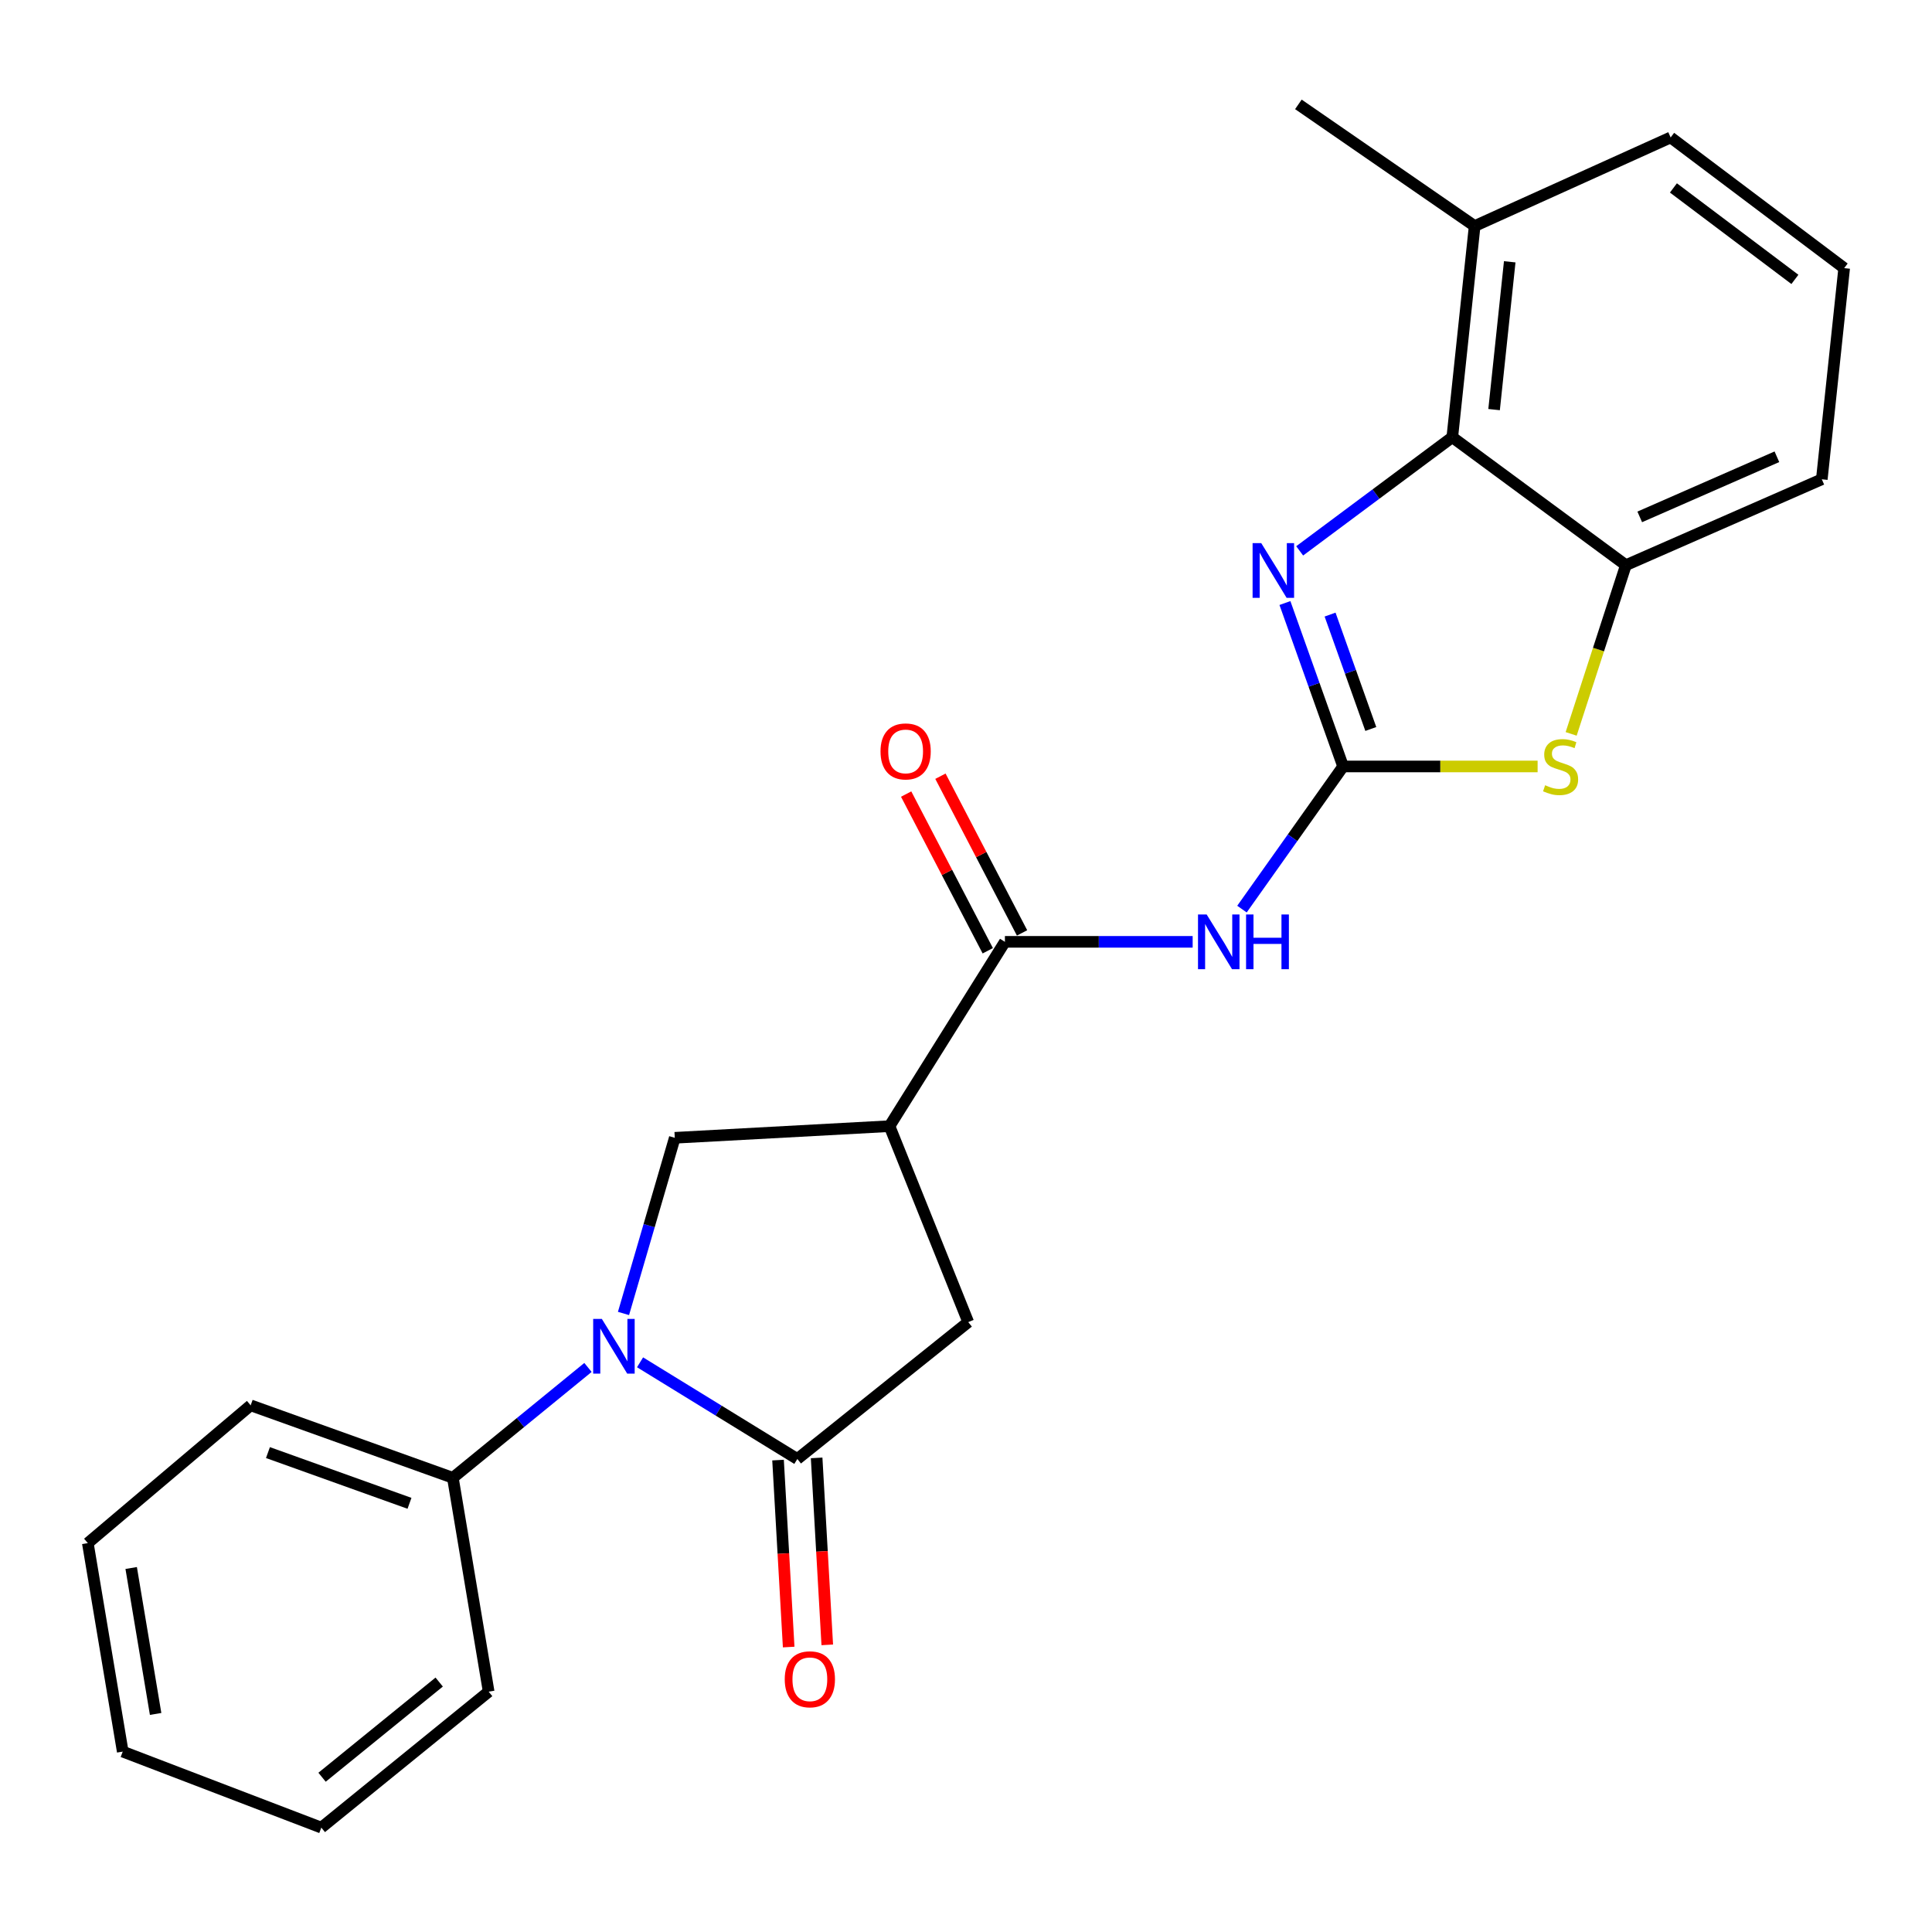 <?xml version='1.0' encoding='iso-8859-1'?>
<svg version='1.1' baseProfile='full'
              xmlns='http://www.w3.org/2000/svg'
                      xmlns:rdkit='http://www.rdkit.org/xml'
                      xmlns:xlink='http://www.w3.org/1999/xlink'
                  xml:space='preserve'
width='1000px' height='1000px' viewBox='0 0 1000 1000'>
<!-- END OF HEADER -->
<rect style='opacity:1.0;fill:#FFFFFF;stroke:none' width='1000' height='1000' x='0' y='0'> </rect>
<path class='bond-1' d='M 695.194,396.717 L 680.137,354.425' style='fill:none;fill-rule:evenodd;stroke:#000000;stroke-width:6px;stroke-linecap:butt;stroke-linejoin:miter;stroke-opacity:1' />
<path class='bond-1' d='M 680.137,354.425 L 665.08,312.132' style='fill:none;fill-rule:evenodd;stroke:#0000FF;stroke-width:6px;stroke-linecap:butt;stroke-linejoin:miter;stroke-opacity:1' />
<path class='bond-1' d='M 709.526,377.319 L 698.986,347.714' style='fill:none;fill-rule:evenodd;stroke:#000000;stroke-width:6px;stroke-linecap:butt;stroke-linejoin:miter;stroke-opacity:1' />
<path class='bond-1' d='M 698.986,347.714 L 688.446,318.109' style='fill:none;fill-rule:evenodd;stroke:#0000FF;stroke-width:6px;stroke-linecap:butt;stroke-linejoin:miter;stroke-opacity:1' />
<path class='bond-3' d='M 695.194,396.717 L 669.017,433.635' style='fill:none;fill-rule:evenodd;stroke:#000000;stroke-width:6px;stroke-linecap:butt;stroke-linejoin:miter;stroke-opacity:1' />
<path class='bond-3' d='M 669.017,433.635 L 642.839,470.553' style='fill:none;fill-rule:evenodd;stroke:#0000FF;stroke-width:6px;stroke-linecap:butt;stroke-linejoin:miter;stroke-opacity:1' />
<path class='bond-6' d='M 695.194,396.717 L 745.529,396.717' style='fill:none;fill-rule:evenodd;stroke:#000000;stroke-width:6px;stroke-linecap:butt;stroke-linejoin:miter;stroke-opacity:1' />
<path class='bond-6' d='M 745.529,396.717 L 795.864,396.717' style='fill:none;fill-rule:evenodd;stroke:#CCCC00;stroke-width:6px;stroke-linecap:butt;stroke-linejoin:miter;stroke-opacity:1' />
<path class='bond-0' d='M 322.721,679.847 L 335.994,634.384' style='fill:none;fill-rule:evenodd;stroke:#0000FF;stroke-width:6px;stroke-linecap:butt;stroke-linejoin:miter;stroke-opacity:1' />
<path class='bond-0' d='M 335.994,634.384 L 349.267,588.922' style='fill:none;fill-rule:evenodd;stroke:#000000;stroke-width:6px;stroke-linecap:butt;stroke-linejoin:miter;stroke-opacity:1' />
<path class='bond-11' d='M 304.335,707.787 L 269.369,736.348' style='fill:none;fill-rule:evenodd;stroke:#0000FF;stroke-width:6px;stroke-linecap:butt;stroke-linejoin:miter;stroke-opacity:1' />
<path class='bond-11' d='M 269.369,736.348 L 234.402,764.909' style='fill:none;fill-rule:evenodd;stroke:#000000;stroke-width:6px;stroke-linecap:butt;stroke-linejoin:miter;stroke-opacity:1' />
<path class='bond-26' d='M 331.292,705.131 L 371.997,730.152' style='fill:none;fill-rule:evenodd;stroke:#0000FF;stroke-width:6px;stroke-linecap:butt;stroke-linejoin:miter;stroke-opacity:1' />
<path class='bond-26' d='M 371.997,730.152 L 412.701,755.172' style='fill:none;fill-rule:evenodd;stroke:#000000;stroke-width:6px;stroke-linecap:butt;stroke-linejoin:miter;stroke-opacity:1' />
<path class='bond-8' d='M 672.708,285.131 L 712.206,255.715' style='fill:none;fill-rule:evenodd;stroke:#0000FF;stroke-width:6px;stroke-linecap:butt;stroke-linejoin:miter;stroke-opacity:1' />
<path class='bond-8' d='M 712.206,255.715 L 751.704,226.299' style='fill:none;fill-rule:evenodd;stroke:#000000;stroke-width:6px;stroke-linecap:butt;stroke-linejoin:miter;stroke-opacity:1' />
<path class='bond-2' d='M 412.701,755.172 L 501.156,684.312' style='fill:none;fill-rule:evenodd;stroke:#000000;stroke-width:6px;stroke-linecap:butt;stroke-linejoin:miter;stroke-opacity:1' />
<path class='bond-12' d='M 402.714,755.74 L 405.465,804.124' style='fill:none;fill-rule:evenodd;stroke:#000000;stroke-width:6px;stroke-linecap:butt;stroke-linejoin:miter;stroke-opacity:1' />
<path class='bond-12' d='M 405.465,804.124 L 408.217,852.509' style='fill:none;fill-rule:evenodd;stroke:#FF0000;stroke-width:6px;stroke-linecap:butt;stroke-linejoin:miter;stroke-opacity:1' />
<path class='bond-12' d='M 422.689,754.604 L 425.44,802.988' style='fill:none;fill-rule:evenodd;stroke:#000000;stroke-width:6px;stroke-linecap:butt;stroke-linejoin:miter;stroke-opacity:1' />
<path class='bond-12' d='M 425.44,802.988 L 428.192,851.373' style='fill:none;fill-rule:evenodd;stroke:#FF0000;stroke-width:6px;stroke-linecap:butt;stroke-linejoin:miter;stroke-opacity:1' />
<path class='bond-5' d='M 617.319,487.495 L 568.73,487.495' style='fill:none;fill-rule:evenodd;stroke:#0000FF;stroke-width:6px;stroke-linecap:butt;stroke-linejoin:miter;stroke-opacity:1' />
<path class='bond-5' d='M 568.73,487.495 L 520.141,487.495' style='fill:none;fill-rule:evenodd;stroke:#000000;stroke-width:6px;stroke-linecap:butt;stroke-linejoin:miter;stroke-opacity:1' />
<path class='bond-4' d='M 460.408,582.897 L 520.141,487.495' style='fill:none;fill-rule:evenodd;stroke:#000000;stroke-width:6px;stroke-linecap:butt;stroke-linejoin:miter;stroke-opacity:1' />
<path class='bond-7' d='M 460.408,582.897 L 349.267,588.922' style='fill:none;fill-rule:evenodd;stroke:#000000;stroke-width:6px;stroke-linecap:butt;stroke-linejoin:miter;stroke-opacity:1' />
<path class='bond-10' d='M 460.408,582.897 L 501.156,684.312' style='fill:none;fill-rule:evenodd;stroke:#000000;stroke-width:6px;stroke-linecap:butt;stroke-linejoin:miter;stroke-opacity:1' />
<path class='bond-13' d='M 529.013,482.874 L 507.889,442.32' style='fill:none;fill-rule:evenodd;stroke:#000000;stroke-width:6px;stroke-linecap:butt;stroke-linejoin:miter;stroke-opacity:1' />
<path class='bond-13' d='M 507.889,442.32 L 486.764,401.767' style='fill:none;fill-rule:evenodd;stroke:#FF0000;stroke-width:6px;stroke-linecap:butt;stroke-linejoin:miter;stroke-opacity:1' />
<path class='bond-13' d='M 511.269,492.117 L 490.144,451.564' style='fill:none;fill-rule:evenodd;stroke:#000000;stroke-width:6px;stroke-linecap:butt;stroke-linejoin:miter;stroke-opacity:1' />
<path class='bond-13' d='M 490.144,451.564 L 469.02,411.01' style='fill:none;fill-rule:evenodd;stroke:#FF0000;stroke-width:6px;stroke-linecap:butt;stroke-linejoin:miter;stroke-opacity:1' />
<path class='bond-9' d='M 813.226,379.859 L 827.387,336.197' style='fill:none;fill-rule:evenodd;stroke:#CCCC00;stroke-width:6px;stroke-linecap:butt;stroke-linejoin:miter;stroke-opacity:1' />
<path class='bond-9' d='M 827.387,336.197 L 841.548,292.535' style='fill:none;fill-rule:evenodd;stroke:#000000;stroke-width:6px;stroke-linecap:butt;stroke-linejoin:miter;stroke-opacity:1' />
<path class='bond-14' d='M 751.704,226.299 L 763.275,117.003' style='fill:none;fill-rule:evenodd;stroke:#000000;stroke-width:6px;stroke-linecap:butt;stroke-linejoin:miter;stroke-opacity:1' />
<path class='bond-14' d='M 773.336,212.011 L 781.435,135.504' style='fill:none;fill-rule:evenodd;stroke:#000000;stroke-width:6px;stroke-linecap:butt;stroke-linejoin:miter;stroke-opacity:1' />
<path class='bond-24' d='M 751.704,226.299 L 841.548,292.535' style='fill:none;fill-rule:evenodd;stroke:#000000;stroke-width:6px;stroke-linecap:butt;stroke-linejoin:miter;stroke-opacity:1' />
<path class='bond-15' d='M 841.548,292.535 L 942.963,248.074' style='fill:none;fill-rule:evenodd;stroke:#000000;stroke-width:6px;stroke-linecap:butt;stroke-linejoin:miter;stroke-opacity:1' />
<path class='bond-15' d='M 848.727,267.542 L 919.718,236.419' style='fill:none;fill-rule:evenodd;stroke:#000000;stroke-width:6px;stroke-linecap:butt;stroke-linejoin:miter;stroke-opacity:1' />
<path class='bond-18' d='M 234.402,764.909 L 129.741,727.395' style='fill:none;fill-rule:evenodd;stroke:#000000;stroke-width:6px;stroke-linecap:butt;stroke-linejoin:miter;stroke-opacity:1' />
<path class='bond-18' d='M 211.952,778.116 L 138.69,751.856' style='fill:none;fill-rule:evenodd;stroke:#000000;stroke-width:6px;stroke-linecap:butt;stroke-linejoin:miter;stroke-opacity:1' />
<path class='bond-19' d='M 234.402,764.909 L 252.931,875.605' style='fill:none;fill-rule:evenodd;stroke:#000000;stroke-width:6px;stroke-linecap:butt;stroke-linejoin:miter;stroke-opacity:1' />
<path class='bond-17' d='M 763.275,117.003 L 864.723,71.142' style='fill:none;fill-rule:evenodd;stroke:#000000;stroke-width:6px;stroke-linecap:butt;stroke-linejoin:miter;stroke-opacity:1' />
<path class='bond-20' d='M 763.275,117.003 L 672.041,54.024' style='fill:none;fill-rule:evenodd;stroke:#000000;stroke-width:6px;stroke-linecap:butt;stroke-linejoin:miter;stroke-opacity:1' />
<path class='bond-16' d='M 942.963,248.074 L 954.545,138.778' style='fill:none;fill-rule:evenodd;stroke:#000000;stroke-width:6px;stroke-linecap:butt;stroke-linejoin:miter;stroke-opacity:1' />
<path class='bond-25' d='M 954.545,138.778 L 864.723,71.142' style='fill:none;fill-rule:evenodd;stroke:#000000;stroke-width:6px;stroke-linecap:butt;stroke-linejoin:miter;stroke-opacity:1' />
<path class='bond-25' d='M 929.037,144.615 L 866.162,97.27' style='fill:none;fill-rule:evenodd;stroke:#000000;stroke-width:6px;stroke-linecap:butt;stroke-linejoin:miter;stroke-opacity:1' />
<path class='bond-22' d='M 129.741,727.395 L 45.455,798.71' style='fill:none;fill-rule:evenodd;stroke:#000000;stroke-width:6px;stroke-linecap:butt;stroke-linejoin:miter;stroke-opacity:1' />
<path class='bond-21' d='M 252.931,875.605 L 166.321,945.976' style='fill:none;fill-rule:evenodd;stroke:#000000;stroke-width:6px;stroke-linecap:butt;stroke-linejoin:miter;stroke-opacity:1' />
<path class='bond-21' d='M 227.323,870.633 L 166.696,919.892' style='fill:none;fill-rule:evenodd;stroke:#000000;stroke-width:6px;stroke-linecap:butt;stroke-linejoin:miter;stroke-opacity:1' />
<path class='bond-23' d='M 166.321,945.976 L 63.528,906.628' style='fill:none;fill-rule:evenodd;stroke:#000000;stroke-width:6px;stroke-linecap:butt;stroke-linejoin:miter;stroke-opacity:1' />
<path class='bond-27' d='M 45.455,798.71 L 63.528,906.628' style='fill:none;fill-rule:evenodd;stroke:#000000;stroke-width:6px;stroke-linecap:butt;stroke-linejoin:miter;stroke-opacity:1' />
<path class='bond-27' d='M 67.898,811.593 L 80.549,887.135' style='fill:none;fill-rule:evenodd;stroke:#000000;stroke-width:6px;stroke-linecap:butt;stroke-linejoin:miter;stroke-opacity:1' />
<path  class='atom-1' d='M 311.506 682.657
L 320.786 697.657
Q 321.706 699.137, 323.186 701.817
Q 324.666 704.497, 324.746 704.657
L 324.746 682.657
L 328.506 682.657
L 328.506 710.977
L 324.626 710.977
L 314.666 694.577
Q 313.506 692.657, 312.266 690.457
Q 311.066 688.257, 310.706 687.577
L 310.706 710.977
L 307.026 710.977
L 307.026 682.657
L 311.506 682.657
' fill='#0000FF'/>
<path  class='atom-2' d='M 652.821 281.12
L 662.101 296.12
Q 663.021 297.6, 664.501 300.28
Q 665.981 302.96, 666.061 303.12
L 666.061 281.12
L 669.821 281.12
L 669.821 309.44
L 665.941 309.44
L 655.981 293.04
Q 654.821 291.12, 653.581 288.92
Q 652.381 286.72, 652.021 286.04
L 652.021 309.44
L 648.341 309.44
L 648.341 281.12
L 652.821 281.12
' fill='#0000FF'/>
<path  class='atom-4' d='M 624.566 473.335
L 633.846 488.335
Q 634.766 489.815, 636.246 492.495
Q 637.726 495.175, 637.806 495.335
L 637.806 473.335
L 641.566 473.335
L 641.566 501.655
L 637.686 501.655
L 627.726 485.255
Q 626.566 483.335, 625.326 481.135
Q 624.126 478.935, 623.766 478.255
L 623.766 501.655
L 620.086 501.655
L 620.086 473.335
L 624.566 473.335
' fill='#0000FF'/>
<path  class='atom-4' d='M 644.966 473.335
L 648.806 473.335
L 648.806 485.375
L 663.286 485.375
L 663.286 473.335
L 667.126 473.335
L 667.126 501.655
L 663.286 501.655
L 663.286 488.575
L 648.806 488.575
L 648.806 501.655
L 644.966 501.655
L 644.966 473.335
' fill='#0000FF'/>
<path  class='atom-7' d='M 799.758 406.437
Q 800.078 406.557, 801.398 407.117
Q 802.718 407.677, 804.158 408.037
Q 805.638 408.357, 807.078 408.357
Q 809.758 408.357, 811.318 407.077
Q 812.878 405.757, 812.878 403.477
Q 812.878 401.917, 812.078 400.957
Q 811.318 399.997, 810.118 399.477
Q 808.918 398.957, 806.918 398.357
Q 804.398 397.597, 802.878 396.877
Q 801.398 396.157, 800.318 394.637
Q 799.278 393.117, 799.278 390.557
Q 799.278 386.997, 801.678 384.797
Q 804.118 382.597, 808.918 382.597
Q 812.198 382.597, 815.918 384.157
L 814.998 387.237
Q 811.598 385.837, 809.038 385.837
Q 806.278 385.837, 804.758 386.997
Q 803.238 388.117, 803.278 390.077
Q 803.278 391.597, 804.038 392.517
Q 804.838 393.437, 805.958 393.957
Q 807.118 394.477, 809.038 395.077
Q 811.598 395.877, 813.118 396.677
Q 814.638 397.477, 815.718 399.117
Q 816.838 400.717, 816.838 403.477
Q 816.838 407.397, 814.198 409.517
Q 811.598 411.597, 807.238 411.597
Q 804.718 411.597, 802.798 411.037
Q 800.918 410.517, 798.678 409.597
L 799.758 406.437
' fill='#CCCC00'/>
<path  class='atom-13' d='M 406.181 869.194
Q 406.181 862.394, 409.541 858.594
Q 412.901 854.794, 419.181 854.794
Q 425.461 854.794, 428.821 858.594
Q 432.181 862.394, 432.181 869.194
Q 432.181 876.074, 428.781 879.994
Q 425.381 883.874, 419.181 883.874
Q 412.941 883.874, 409.541 879.994
Q 406.181 876.114, 406.181 869.194
M 419.181 880.674
Q 423.501 880.674, 425.821 877.794
Q 428.181 874.874, 428.181 869.194
Q 428.181 863.634, 425.821 860.834
Q 423.501 857.994, 419.181 857.994
Q 414.861 857.994, 412.501 860.794
Q 410.181 863.594, 410.181 869.194
Q 410.181 874.914, 412.501 877.794
Q 414.861 880.674, 419.181 880.674
' fill='#FF0000'/>
<path  class='atom-14' d='M 455.755 388.928
Q 455.755 382.128, 459.115 378.328
Q 462.475 374.528, 468.755 374.528
Q 475.035 374.528, 478.395 378.328
Q 481.755 382.128, 481.755 388.928
Q 481.755 395.808, 478.355 399.728
Q 474.955 403.608, 468.755 403.608
Q 462.515 403.608, 459.115 399.728
Q 455.755 395.848, 455.755 388.928
M 468.755 400.408
Q 473.075 400.408, 475.395 397.528
Q 477.755 394.608, 477.755 388.928
Q 477.755 383.368, 475.395 380.568
Q 473.075 377.728, 468.755 377.728
Q 464.435 377.728, 462.075 380.528
Q 459.755 383.328, 459.755 388.928
Q 459.755 394.648, 462.075 397.528
Q 464.435 400.408, 468.755 400.408
' fill='#FF0000'/>
</svg>
